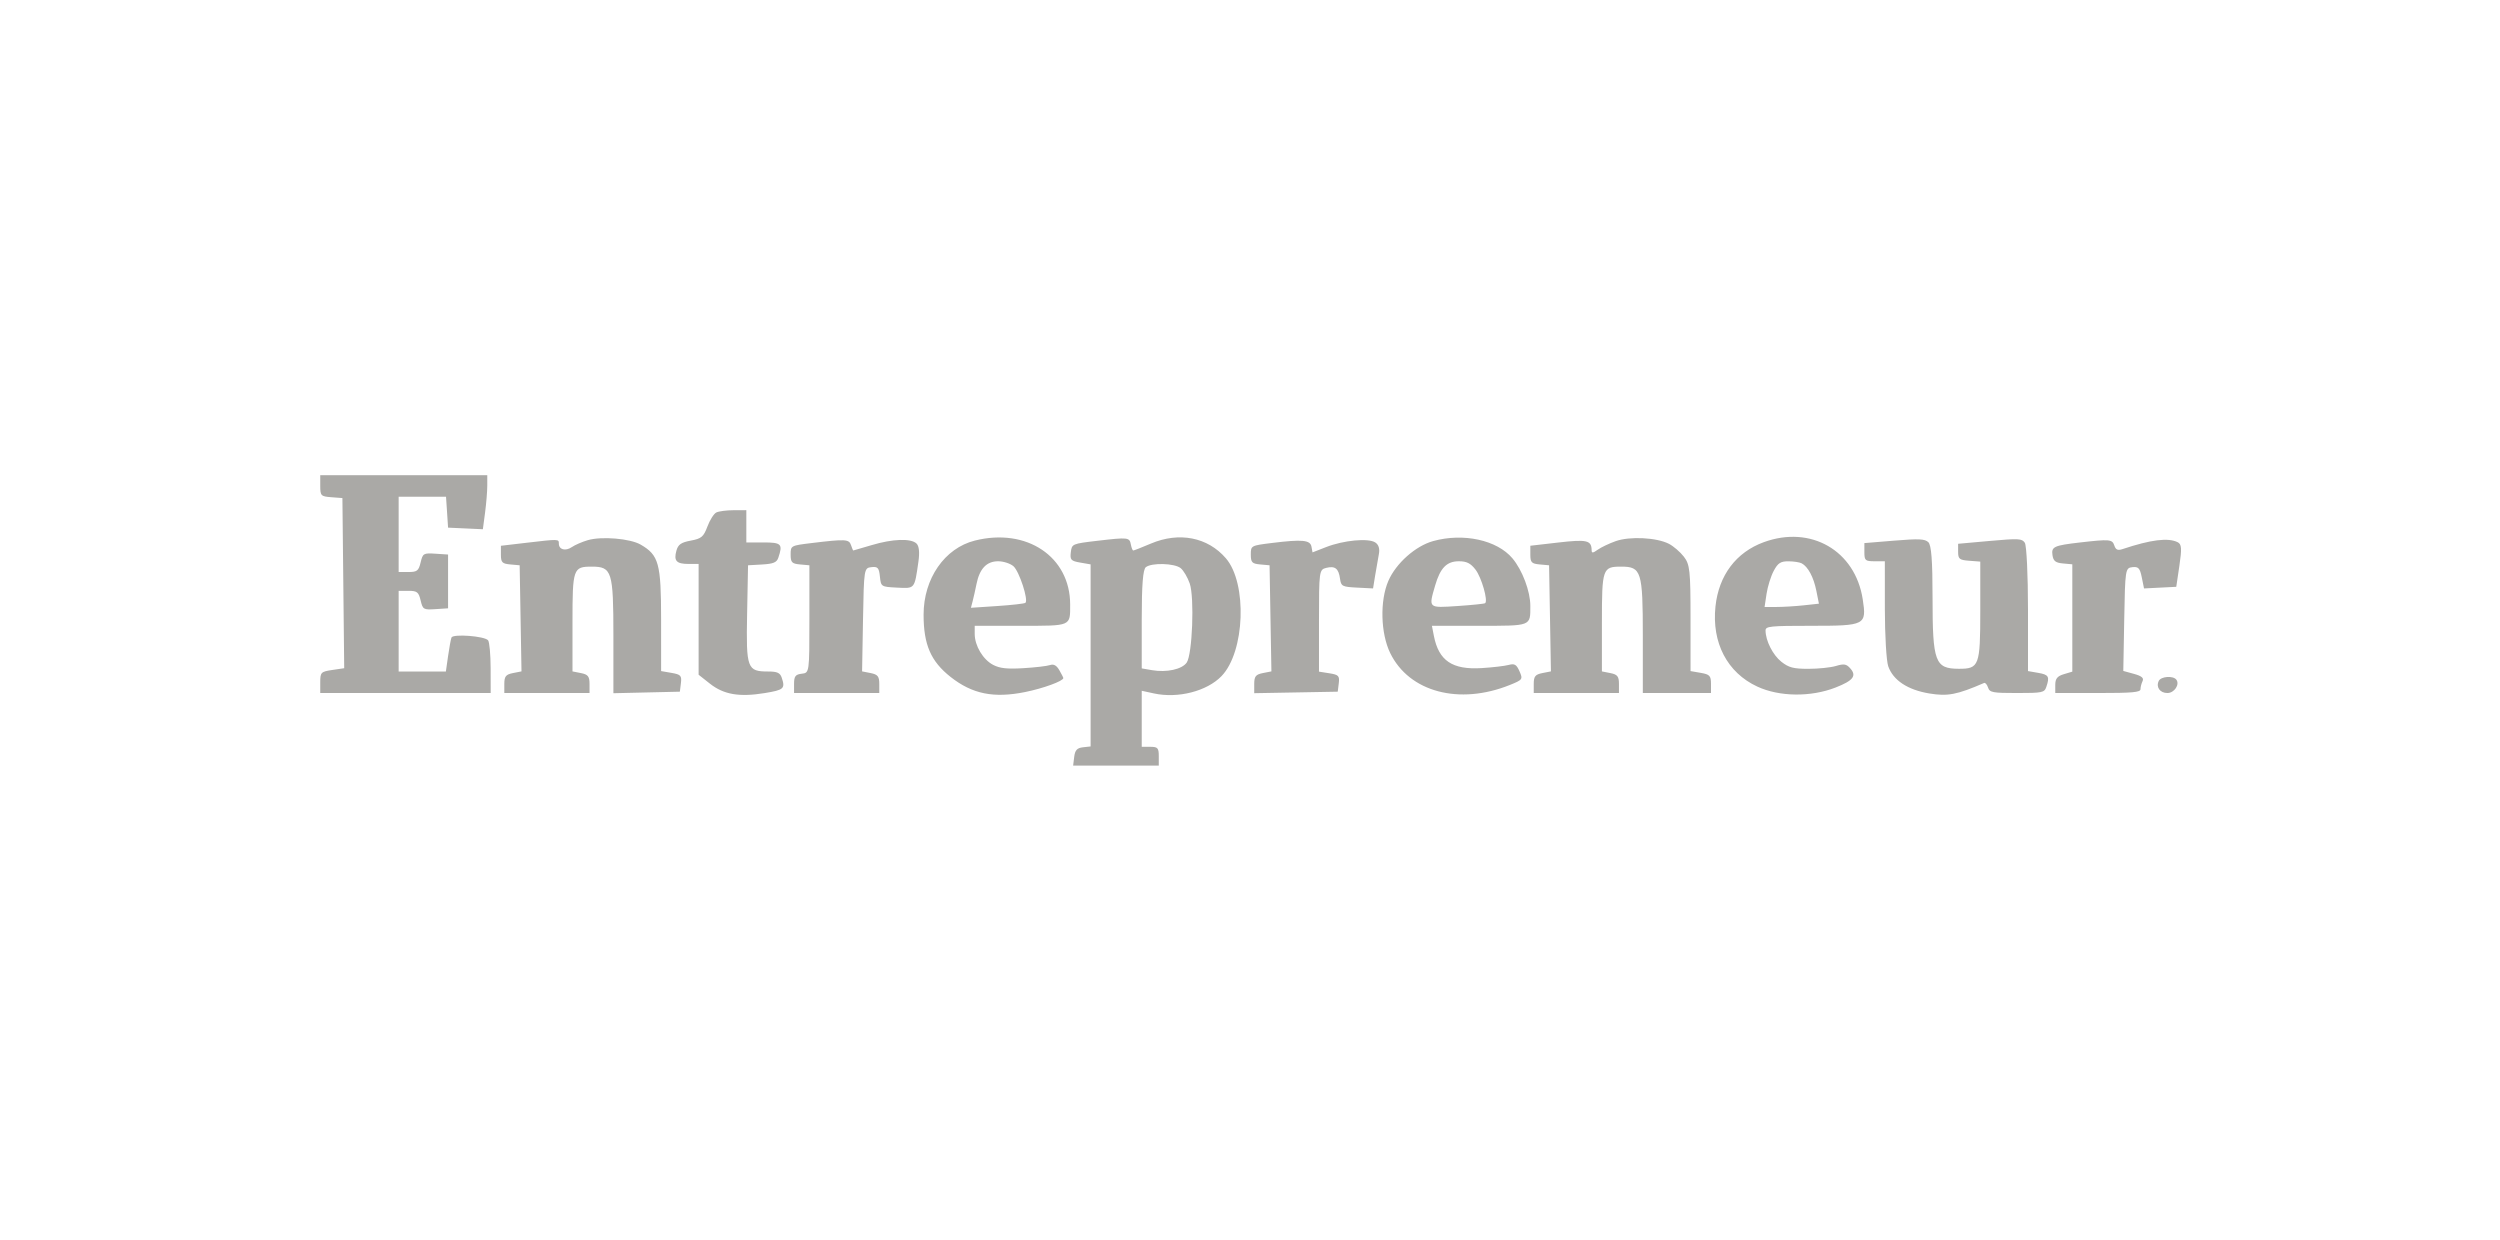 <?xml version="1.0" encoding="UTF-8"?> <svg xmlns="http://www.w3.org/2000/svg" width="242" height="120" viewBox="0 0 242 120" fill="none"> <path fill-rule="evenodd" clip-rule="evenodd" d="M31 47.025C31 47.991 31.062 48.054 32.072 48.131L33.145 48.213L33.232 56.448L33.319 64.683L32.16 64.854C31.066 65.016 31 65.084 31 66.055V67.085H39.249H47.498L47.493 64.677C47.49 63.353 47.379 62.14 47.246 61.981C46.9 61.571 43.849 61.34 43.703 61.713C43.639 61.876 43.491 62.683 43.374 63.506L43.161 65.002H40.875H38.589V61.098V57.193H39.542C40.373 57.193 40.524 57.312 40.716 58.119C40.925 59.002 40.993 59.041 42.155 58.965L43.373 58.885V56.282V53.679L42.155 53.599C40.993 53.523 40.925 53.563 40.716 54.445C40.524 55.252 40.373 55.371 39.542 55.371H38.589V51.727V48.083H40.882H43.175L43.275 49.579L43.373 51.076L45.057 51.153L46.741 51.231L46.955 49.618C47.072 48.732 47.168 47.555 47.168 47.003V46H39.084H31V47.025ZM69.338 49.608C69.1 49.727 68.713 50.339 68.478 50.968C68.105 51.965 67.899 52.139 66.868 52.331C65.931 52.506 65.642 52.708 65.477 53.304C65.202 54.291 65.476 54.59 66.655 54.59H67.626V59.953V65.315L68.721 66.179C70.061 67.236 71.562 67.494 74.026 67.09C75.888 66.785 76.029 66.656 75.667 65.588C75.511 65.13 75.229 65.002 74.375 65.002C72.322 65.002 72.22 64.725 72.32 59.446L72.41 54.72L73.778 54.642C74.864 54.579 75.187 54.445 75.341 53.991C75.794 52.658 75.647 52.508 73.895 52.508H72.245V50.946V49.384L71.008 49.388C70.327 49.39 69.576 49.489 69.338 49.608ZM56.902 52.287C56.357 52.446 55.662 52.747 55.355 52.958C54.742 53.379 54.097 53.207 54.097 52.623C54.097 52.172 54.106 52.172 50.976 52.539L48.488 52.831V53.693C48.488 54.441 48.609 54.566 49.395 54.638L50.303 54.72L50.392 59.855L50.481 64.99L49.65 65.154C48.965 65.29 48.818 65.475 48.818 66.202V67.085H52.942H57.067V66.202C57.067 65.478 56.919 65.29 56.242 65.156L55.417 64.993V60.234C55.417 55.033 55.48 54.85 57.279 54.85C59.237 54.85 59.377 55.298 59.377 61.556V67.104L62.594 67.029L65.811 66.955L65.912 66.133C66.002 65.402 65.901 65.291 65.005 65.136L63.996 64.961L63.995 59.971C63.995 54.537 63.776 53.735 62.012 52.716C60.994 52.129 58.24 51.897 56.902 52.287ZM94.368 52.327C91.439 53.063 89.403 56.004 89.403 59.498C89.403 62.406 90.101 64.016 92.017 65.527C94.116 67.183 96.191 67.604 99.234 66.989C100.994 66.633 102.931 65.924 102.931 65.635C102.931 65.587 102.756 65.245 102.543 64.874C102.272 64.405 101.997 64.255 101.635 64.38C101.35 64.478 100.189 64.613 99.055 64.68C97.478 64.774 96.793 64.699 96.14 64.362C95.156 63.853 94.352 62.507 94.352 61.366V60.577H98.772C103.748 60.577 103.591 60.644 103.591 58.515C103.591 53.89 99.382 51.066 94.368 52.327ZM106.231 52.348C103.785 52.634 103.755 52.648 103.655 53.46C103.565 54.19 103.666 54.301 104.562 54.457L105.571 54.632V63.443V72.255L104.829 72.338C104.259 72.402 104.062 72.619 103.983 73.267L103.879 74.113H108.025H112.17V73.202C112.17 72.404 112.068 72.291 111.345 72.291H110.52V69.579V66.867L111.706 67.125C114.026 67.63 116.829 66.912 118.243 65.448C120.51 63.104 120.754 56.462 118.662 54.038C116.904 52 114.141 51.459 111.41 52.617C110.539 52.986 109.769 53.289 109.701 53.289C109.632 53.289 109.529 53.034 109.471 52.723C109.338 52.01 109.226 51.997 106.231 52.348ZM138.732 52.375C137.02 52.849 135.131 54.528 134.392 56.233C133.56 58.155 133.642 61.311 134.574 63.221C136.411 66.988 141.251 68.278 146.151 66.306C147.394 65.806 147.429 65.756 147.088 64.982C146.794 64.317 146.611 64.211 146.032 64.367C145.646 64.47 144.472 64.608 143.422 64.672C140.582 64.847 139.27 63.961 138.799 61.553L138.609 60.577H143.172C148.272 60.577 148.136 60.63 148.136 58.651C148.136 57.241 147.362 55.184 146.404 54.047C144.911 52.274 141.658 51.565 138.732 52.375ZM156.395 52.384C155.765 52.608 154.986 52.98 154.663 53.21C154.19 53.548 154.074 53.558 154.07 53.264C154.057 52.296 153.618 52.196 150.823 52.518L148.136 52.828V53.692C148.136 54.441 148.257 54.566 149.043 54.638L149.951 54.72L150.04 59.855L150.13 64.99L149.298 65.154C148.613 65.29 148.466 65.475 148.466 66.202V67.085H152.59H156.715V66.202C156.715 65.478 156.567 65.29 155.89 65.156L155.065 64.993V60.234C155.065 55.033 155.128 54.85 156.927 54.85C158.884 54.85 159.025 55.299 159.025 61.546V67.085H162.324H165.624V66.194C165.624 65.417 165.498 65.282 164.634 65.133L163.644 64.961L163.643 59.841C163.642 55.224 163.578 54.638 162.999 53.888C162.645 53.431 161.996 52.871 161.557 52.644C160.368 52.029 157.761 51.898 156.395 52.384ZM170.738 52.481C168.056 53.46 166.377 55.691 166.058 58.698C165.684 62.219 167.197 65.116 170.115 66.465C172.253 67.454 175.287 67.489 177.682 66.553C179.424 65.872 179.764 65.406 179.069 64.657C178.712 64.271 178.48 64.238 177.718 64.466C177.213 64.618 176.013 64.742 175.051 64.742C173.604 64.742 173.153 64.624 172.437 64.059C171.614 63.409 170.909 62.018 170.905 61.033C170.903 60.621 171.334 60.577 175.346 60.577C180.574 60.577 180.698 60.513 180.312 58.008C179.585 53.298 175.29 50.818 170.738 52.481ZM183.359 52.334L180.472 52.571V53.45C180.472 54.254 180.557 54.33 181.462 54.33H182.452L182.454 58.95C182.455 61.492 182.602 63.987 182.781 64.497C183.259 65.854 184.662 66.781 186.766 67.129C188.534 67.422 189.438 67.248 192.061 66.111C192.174 66.062 192.346 66.261 192.443 66.554C192.601 67.032 192.878 67.085 195.251 67.085C197.702 67.085 197.897 67.044 198.082 66.499C198.424 65.493 198.319 65.309 197.3 65.133L196.31 64.961V58.978C196.31 55.687 196.172 52.79 196.003 52.541C195.723 52.128 195.418 52.112 192.62 52.362L189.546 52.638V53.419C189.546 54.11 189.67 54.209 190.618 54.281L191.691 54.363V59.143C191.691 64.45 191.58 64.746 189.605 64.738C187.31 64.729 187.071 64.083 187.071 57.877C187.071 54.248 186.957 52.761 186.659 52.482C186.315 52.162 185.763 52.137 183.359 52.334ZM78.597 52.564C76.541 52.813 76.534 52.816 76.534 53.684C76.534 54.441 76.654 54.566 77.442 54.638L78.349 54.72V59.926C78.349 65.127 78.349 65.133 77.607 65.216C77.002 65.284 76.865 65.464 76.865 66.192V67.085H80.989H85.114V66.202C85.114 65.475 84.966 65.29 84.281 65.154L83.45 64.99L83.539 59.985C83.627 55.062 83.641 54.979 84.35 54.9C84.969 54.83 85.086 54.959 85.175 55.811C85.278 56.795 85.29 56.803 86.835 56.882C88.58 56.97 88.518 57.046 88.903 54.371C89.033 53.472 88.967 52.851 88.718 52.614C88.174 52.096 86.405 52.159 84.375 52.768C83.42 53.054 82.619 53.288 82.595 53.288C82.57 53.289 82.473 53.054 82.378 52.768C82.186 52.189 81.842 52.17 78.597 52.564ZM123.141 52.558C121.087 52.812 121.079 52.817 121.079 53.684C121.079 54.441 121.198 54.566 121.987 54.638L122.894 54.72L122.983 59.855L123.073 64.99L122.241 65.154C121.555 65.29 121.409 65.475 121.409 66.21V67.101L125.451 67.028L129.493 66.955L129.593 66.144C129.682 65.424 129.581 65.316 128.686 65.174L127.678 65.015V60.081C127.678 55.296 127.699 55.141 128.372 54.972C129.236 54.756 129.577 55.023 129.715 56.022C129.816 56.753 129.922 56.808 131.368 56.881L132.912 56.96L133.114 55.71C133.226 55.023 133.387 54.096 133.473 53.65C133.577 53.118 133.458 52.727 133.126 52.51C132.456 52.071 130.064 52.295 128.371 52.956L127.051 53.471L126.952 52.924C126.834 52.269 126.072 52.196 123.141 52.558ZM201.345 52.511C198.816 52.803 198.56 52.921 198.68 53.743C198.762 54.306 198.979 54.478 199.692 54.542L200.6 54.625V59.82V65.015L199.775 65.263C199.146 65.451 198.95 65.697 198.95 66.297V67.085H203.074C206.415 67.085 207.199 67.015 207.199 66.716C207.199 66.513 207.29 66.16 207.401 65.931C207.546 65.632 207.314 65.437 206.569 65.232L205.535 64.948L205.625 59.964C205.712 55.115 205.733 54.978 206.411 54.902C206.997 54.836 207.144 54.995 207.325 55.892L207.542 56.961L209.103 56.882L210.663 56.803L210.965 54.762C211.211 53.096 211.181 52.678 210.8 52.488C209.876 52.027 208.213 52.235 205.447 53.157C204.998 53.307 204.804 53.219 204.666 52.802C204.467 52.202 204.22 52.181 201.345 52.511ZM98.103 54.812C98.666 55.303 99.578 58.103 99.258 58.356C99.162 58.432 97.936 58.571 96.534 58.664L93.985 58.834L94.149 58.209C94.24 57.865 94.408 57.115 94.523 56.542C94.821 55.051 95.504 54.33 96.618 54.33C97.131 54.33 97.799 54.547 98.103 54.812ZM142.829 55.138C143.412 55.893 144.06 58.153 143.762 58.388C143.688 58.446 142.489 58.57 141.097 58.663C138.231 58.854 138.277 58.896 138.923 56.673C139.418 54.972 140.047 54.33 141.219 54.33C141.97 54.33 142.356 54.523 142.829 55.138ZM174.401 54.529C175.014 54.852 175.557 55.866 175.821 57.181L176.072 58.436L174.596 58.596C173.785 58.683 172.601 58.755 171.966 58.755H170.811L171.002 57.483C171.107 56.783 171.417 55.787 171.691 55.27C172.096 54.505 172.362 54.331 173.114 54.334C173.622 54.336 174.201 54.424 174.401 54.529ZM114.283 54.992C114.563 55.214 114.961 55.887 115.168 56.489C115.631 57.842 115.42 63.345 114.875 64.135C114.423 64.791 112.928 65.118 111.51 64.872L110.52 64.701V59.958C110.52 56.616 110.637 55.123 110.916 54.903C111.481 54.457 113.679 54.516 114.283 54.992ZM208.968 65.913C208.676 66.513 209.086 67.085 209.806 67.085C210.476 67.085 211.028 66.249 210.665 65.786C210.351 65.385 209.182 65.473 208.968 65.913Z" fill="#AAA9A6"></path> </svg> 